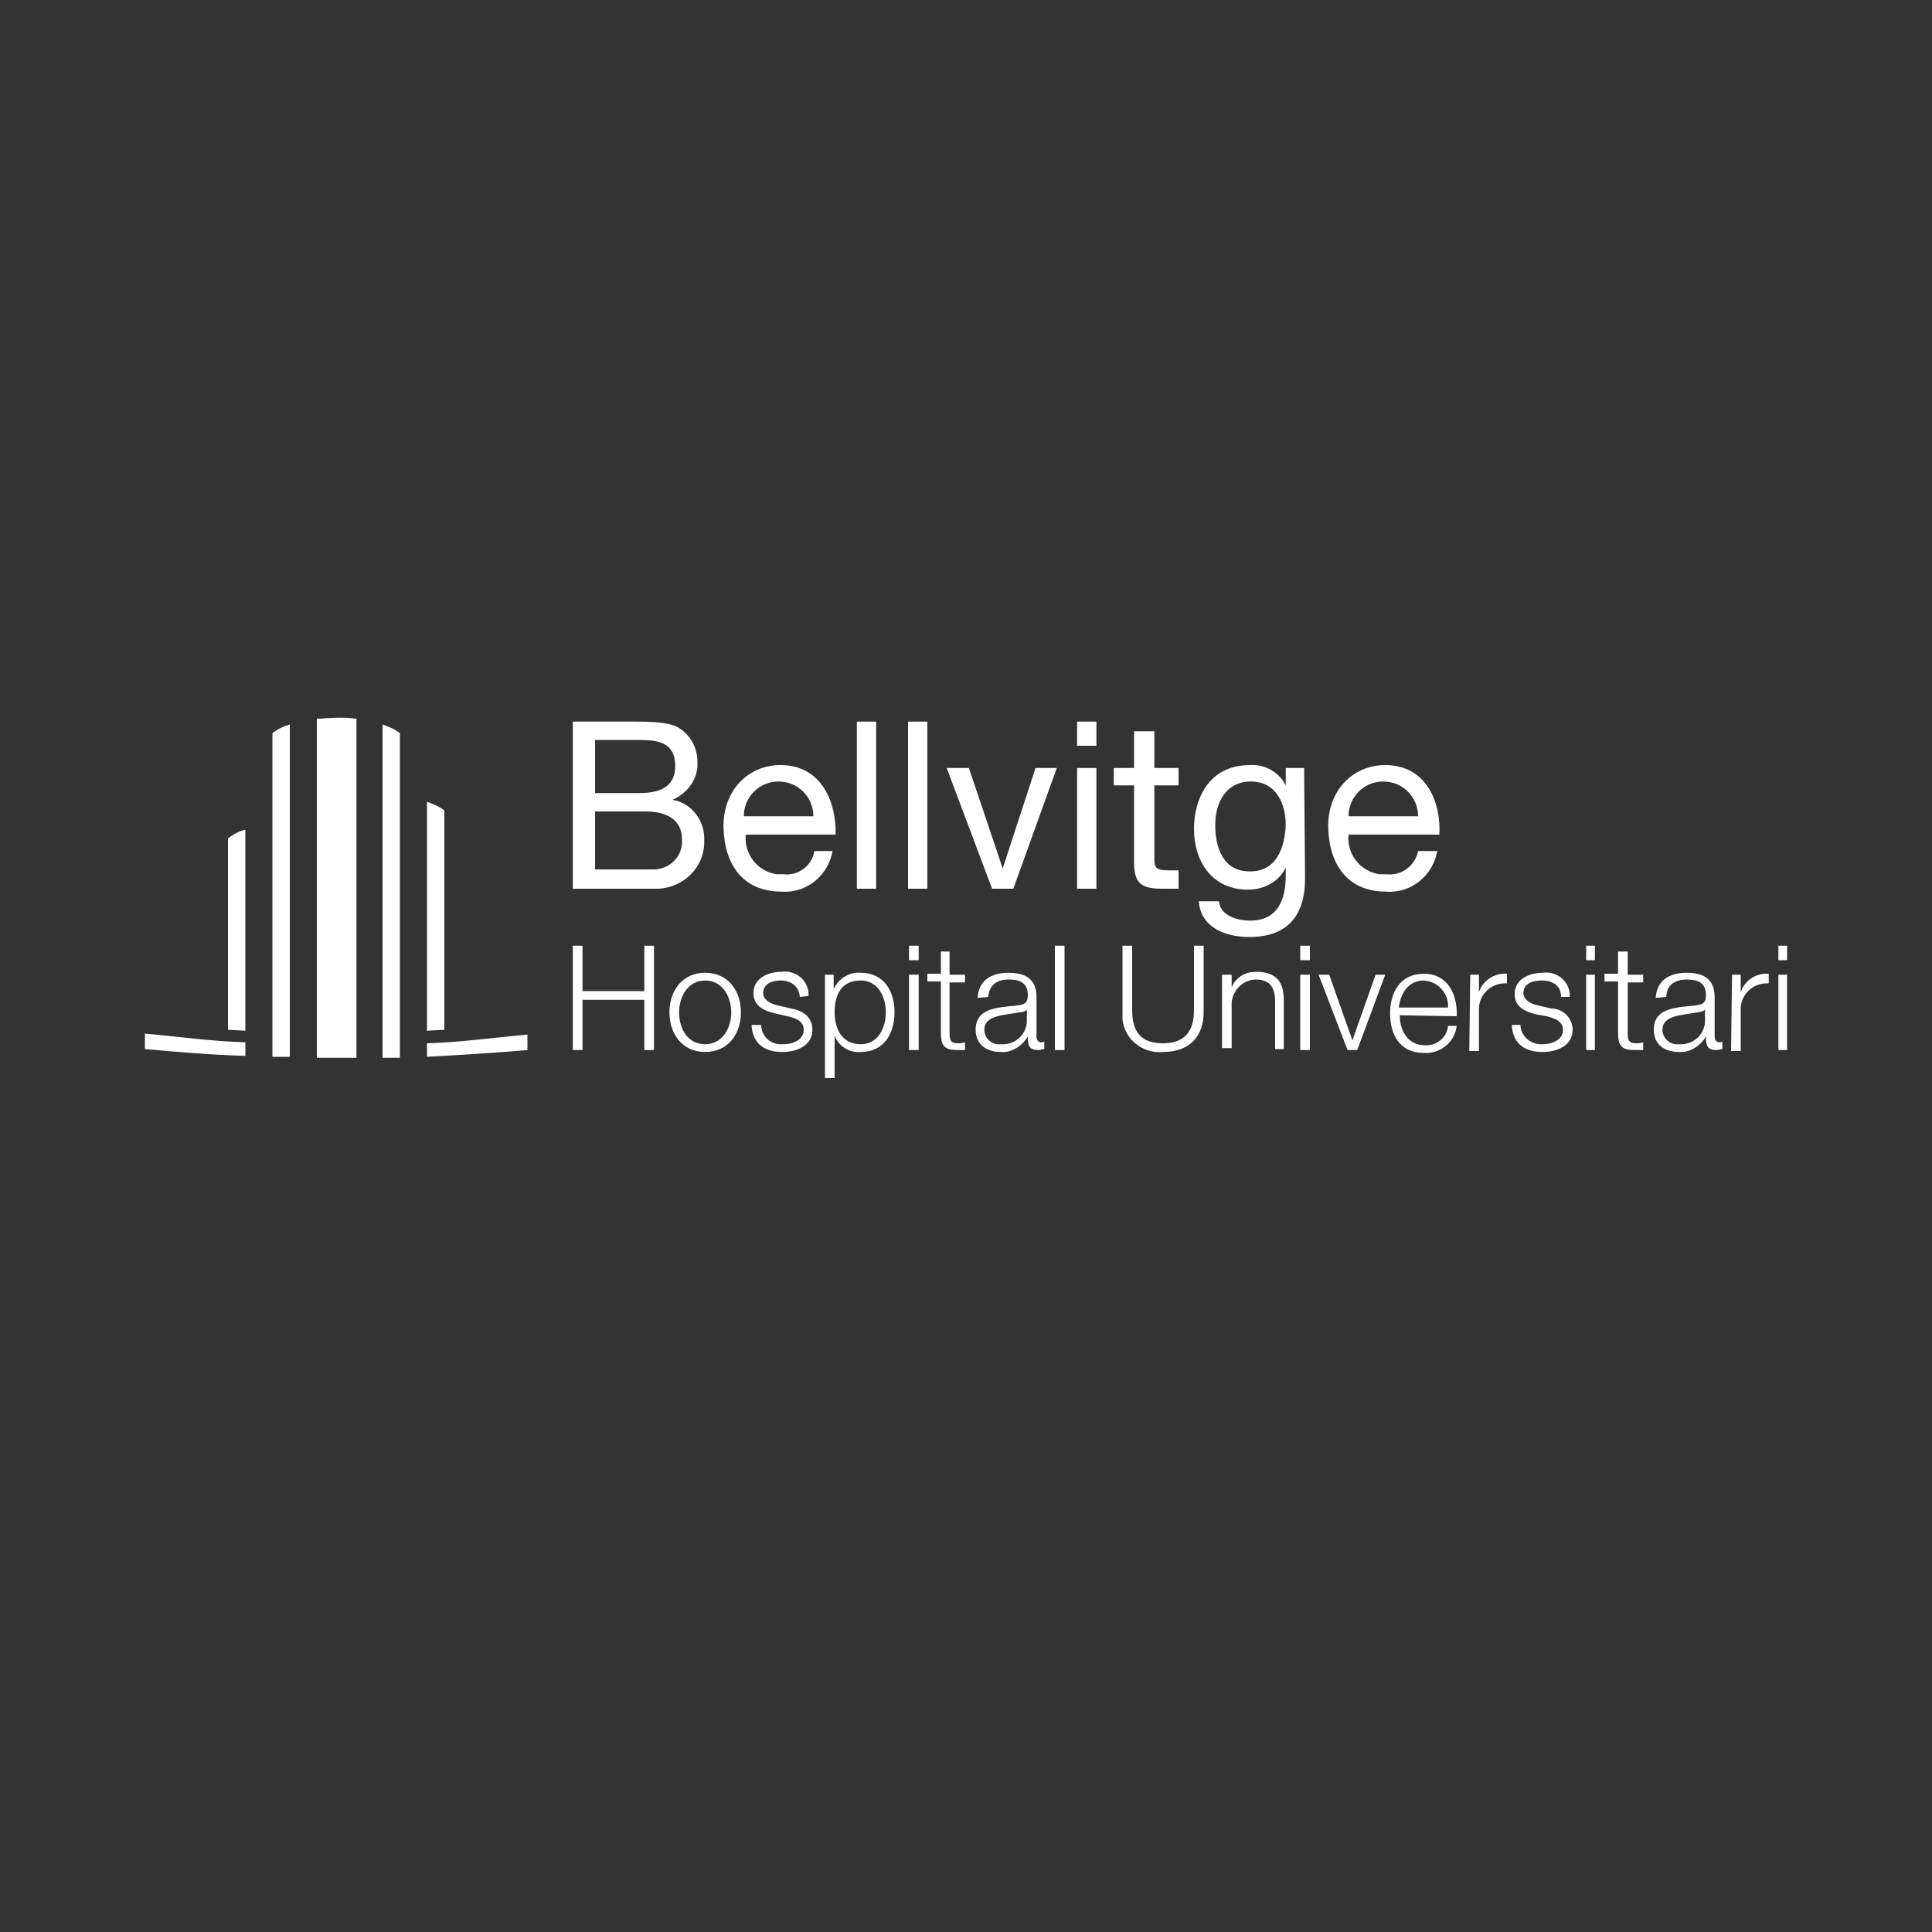 <?xml version="1.0" encoding="utf-8"?>
<!-- Generator: Adobe Illustrator 21.0.0, SVG Export Plug-In . SVG Version: 6.00 Build 0)  -->
<svg version="1.1" id="Layer_1" xmlns="http://www.w3.org/2000/svg" xmlns:xlink="http://www.w3.org/1999/xlink" x="0px" y="0px"
	 viewBox="0 0 200 200" style="enable-background:new 0 0 200 200;" xml:space="preserve">
<rect x="0" y="0" width="200" height="200" fill="#333333" stroke="none"/>
<style type="text/css">
	.st0{fill:#FFFFFF;}
</style>
<path class="st0" d="M25.4,109.3v-1.4c-3.5-0.1-7-0.6-10.4-0.9v1.6C18.4,108.9,21.8,109.2,25.4,109.3z"/>
<path class="st0" d="M54.6,107.1c-3.4,0.3-6.9,0.8-10.4,0.9v1.4c3.5-0.2,7-0.4,10.4-0.7V107.1z"/>
<path class="st0" d="M46,106.6V83.9c-0.5-0.4-1.2-0.7-1.8-0.9v23.7L46,106.6z"/>
<path class="st0" d="M39.6,109.5h1.8V75.9c-0.5-0.4-1.2-0.7-1.8-0.9V109.5z"/>
<path class="st0" d="M23.6,106.6V86.8c0.5-0.4,1.2-0.8,1.8-0.9v20.8L23.6,106.6z"/>
<path class="st0" d="M28.2,109.4h1.8V75c-0.7,0.2-1.3,0.5-1.8,0.9V109.4z"/>
<path class="st0" d="M36.9,109.5V74.4c-0.7-0.1-1.3-0.1-2-0.1c-0.5,0-1.6,0.1-2.1,0.1v35.1L36.9,109.5L36.9,109.5z"/>
<path class="st0" d="M59.3,74.7h6.3c1.5,0,3.5,0,4.6,0.6c1.3,0.8,2,2.1,2,3.6c0.1,1.7-1,3.2-2.6,3.9l0,0c2,0.3,3.4,2.2,3.3,4.2
	c0.1,2.7-2.1,4.9-4.8,5c-0.2,0-0.3,0-0.5,0h-8.3V74.7z M61.6,82.1h4.6c2.6,0,3.7-1,3.7-2.8c0-2.4-1.7-2.7-3.7-2.7h-4.6V82.1z
	 M61.6,90h5.8c1.7,0.1,3.1-1.1,3.2-2.7c0-0.1,0-0.2,0-0.4c0-2.2-1.8-2.9-3.8-2.9h-5.2V90z"/>
<path class="st0" d="M86.2,88c-0.4,2.6-2.7,4.5-5.3,4.3c-4,0-5.9-2.8-6-6.6s2.5-6.5,5.9-6.5c4.4,0,5.8,4.1,5.7,7.2h-9.3
	c-0.2,2,1.2,3.8,3.2,4.1c0.2,0,0.4,0,0.7,0c1.5,0.2,3-0.9,3.2-2.4H86.2z M84.2,84.5c0-2-1.6-3.6-3.6-3.6c-2,0-3.6,1.6-3.6,3.6l0,0
	H84.2z"/>
<path class="st0" d="M88.7,74.7h2V92h-2V74.7z"/>
<path class="st0" d="M94,74.7h2V92h-2V74.7z"/>
<path class="st0" d="M104.9,92h-2.2L98,79.5h2.3l3.5,10.4l0,0l3.4-10.4h2.2L104.9,92z"/>
<path class="st0" d="M113.5,77.2h-2v-2.5h2V77.2z M111.5,79.5h2V92h-2V79.5z"/>
<path class="st0" d="M119.5,79.5h2.5v1.8h-2.5V89c0,0.9,0.3,1.1,1.6,1.1h0.9V92h-1.6c-2.1,0-3-0.4-3-2.7v-8h-2.1v-1.8h2.1v-3.8h2.1
	L119.5,79.5z"/>
<path class="st0" d="M135.1,90.9c0,4-1.9,6.1-5.8,6.1c-2.3,0-5-0.9-5.2-3.7h2.1c0.1,1.5,1.9,2,3.2,2c2.7,0,3.7-1.9,3.7-4.7v-0.8l0,0
	c-0.7,1.5-2.3,2.3-3.9,2.3c-3.7,0-5.6-2.9-5.6-6.3c0-2.9,1.4-6.6,5.8-6.6c1.5-0.1,3,0.7,3.7,2.1l0,0v-1.8h1.9L135.1,90.9z
	 M133.1,85.4c0-2.2-1-4.5-3.6-4.5s-3.7,2.2-3.7,4.5s0.8,4.8,3.5,4.8C132.1,90.3,133,87.8,133.1,85.4L133.1,85.4z"/>
<path class="st0" d="M148.8,88c-0.4,2.6-2.7,4.5-5.3,4.3c-4,0-5.9-2.8-6-6.6s2.5-6.5,5.9-6.5c4.4,0,5.8,4.1,5.6,7.2h-9.4
	c-0.2,2,1.2,3.8,3.2,4.1c0.2,0,0.4,0,0.7,0c1.6,0.2,3-0.9,3.3-2.4H148.8z M146.8,84.5c0-2-1.6-3.6-3.6-3.6c-2,0-3.6,1.6-3.6,3.6
	H146.8z"/>
<path class="st0" d="M59.3,97.9h1v4.7h6.4v-4.7h1v10.8h-1v-5.2h-6.4v5.2h-1V97.9z"/>
<path class="st0" d="M76.7,104.8c0,2.2-1.3,4.1-3.7,4.1s-3.7-1.9-3.7-4.1s1.3-4.1,3.7-4.1S76.7,102.6,76.7,104.8z M70.3,104.8
	c0,1.7,0.9,3.3,2.7,3.3s2.7-1.7,2.7-3.3s-0.9-3.3-2.7-3.3S70.3,103.2,70.3,104.8z"/>
<path class="st0" d="M82.8,103.2c-0.1-1.2-1-1.7-2-1.7c-0.8,0-1.8,0.3-1.8,1.3c0,0.8,1,1.2,1.6,1.3l1.3,0.3c1.1,0.2,2.2,0.8,2.2,2.2
	c0,1.7-1.7,2.3-3.1,2.3c-1.8,0-3.1-0.8-3.2-2.8h1c0,1.1,0.9,2,2,2c0.1,0,0.2,0,0.3,0c0.9,0,2.1-0.4,2.1-1.5c0-0.9-0.8-1.2-1.7-1.4
	l-1.3-0.3c-1.2-0.3-2.2-0.8-2.2-2.1c0-1.6,1.6-2.2,2.9-2.2c1.4-0.2,2.7,0.8,2.8,2.2c0,0.1,0,0.2,0,0.3L82.8,103.2z"/>
<path class="st0" d="M85.4,100.9h0.9v1.5l0,0c0.5-1.1,1.6-1.8,2.8-1.7c2.4,0,3.5,1.9,3.5,4.1s-1.1,4.1-3.5,4.1
	c-1.2,0.1-2.3-0.6-2.7-1.7l0,0v4.4h-1L85.4,100.9z M89.1,101.5c-2.1,0-2.7,1.6-2.7,3.3c0,1.6,0.7,3.3,2.7,3.3c1.8,0,2.6-1.7,2.6-3.3
	S90.9,101.5,89.1,101.5z"/>
<path class="st0" d="M94.1,97.9h1v1.5h-1V97.9z M94.1,100.9h1v7.8h-1V100.9z"/>
<path class="st0" d="M98.3,100.9h1.6v0.8h-1.6v5.3c0,0.6,0.1,1,0.8,1c0.3,0,0.5,0,0.8-0.1v0.8c-0.3,0-0.6,0-0.8,0
	c-1.3,0-1.7-0.4-1.7-1.8v-5.3H96v-0.8h1.4v-2.3h0.9V100.9z"/>
<path class="st0" d="M101.2,103.3c0.1-1.8,1.4-2.6,3.2-2.6c1.4,0,2.9,0.4,2.9,2.5v4.1c0,0.3,0.1,0.5,0.4,0.6c0,0,0.1,0,0.1,0
	c0.1,0,0.2,0,0.3-0.1v0.8c-0.2,0-0.4,0.1-0.6,0.1c-1,0-1.1-0.5-1.1-1.4l0,0c-0.6,1-1.7,1.7-2.8,1.6c-1.4,0-2.6-0.7-2.6-2.3
	c0-2.2,2.1-2.3,4.2-2.5c0.8-0.1,1.2-0.2,1.2-1.1c0-1.3-0.9-1.6-2-1.6s-2,0.5-2.1,1.8L101.2,103.3z M106.3,104.5L106.3,104.5
	c-0.1,0.2-0.5,0.3-0.8,0.3c-1.6,0.3-3.6,0.3-3.6,1.8c0,0.9,0.8,1.6,1.7,1.5c0,0,0,0,0,0c1.4,0.1,2.6-0.9,2.7-2.3c0-0.1,0-0.1,0-0.2
	L106.3,104.5z"/>
<path class="st0" d="M109.2,97.9h1v10.8h-1V97.9z"/>
<path class="st0" d="M116.2,97.9h1v6.7c0,2.5,1.2,3.4,3.2,3.4s3.2-1,3.2-3.4v-6.7h1v6.9c0,2.2-1.2,4.1-4.2,4.1
	c-2.1,0.2-4-1.3-4.2-3.4c0-0.2,0-0.5,0-0.7L116.2,97.9z"/>
<path class="st0" d="M126.5,100.9h1v1.3l0,0c0.4-1,1.4-1.6,2.5-1.6c2.2,0,2.9,1.1,2.9,3v5h-0.9v-4.9c0-1.3-0.4-2.3-2-2.3
	c-1.3,0-2.4,1.1-2.5,2.4c0,0.1,0,0.2,0,0.2v4.5h-1L126.5,100.9z"/>
<path class="st0" d="M134.6,97.9h1v1.5h-1V97.9z M134.6,100.9h1v7.8h-1V100.9z"/>
<path class="st0" d="M136.5,100.9h1.1l2.4,6.8l0,0l2.4-6.8h1l-2.9,7.8h-1L136.5,100.9z"/>
<path class="st0" d="M144.9,105.1c0,1.4,0.7,3.1,2.6,3.1c1.2,0.1,2.3-0.8,2.4-2h0.9c-0.2,1.7-1.7,2.9-3.4,2.8
	c-2.5,0-3.5-1.9-3.5-4.1c0-2.1,1-4.1,3.5-4.1s3.5,2.2,3.4,4.4L144.9,105.1z M149.9,104.3c0.1-1.4-1-2.7-2.5-2.8c0,0,0,0,0,0
	c-1.6,0-2.4,1.3-2.6,2.8H149.9z"/>
<path class="st0" d="M152.2,100.9h0.9v1.8l0,0c0.4-1.2,1.6-2,2.9-1.9v1c-1.5-0.1-2.8,1-2.9,2.5c0,0.1,0,0.2,0,0.3v4.2h-1
	L152.2,100.9z"/>
<path class="st0" d="M161.6,103.2c0-1.2-0.9-1.7-2-1.7c-0.9,0-1.9,0.3-1.9,1.3c0,0.8,1,1.2,1.6,1.3l1.3,0.3c1.2,0,2.2,1,2.2,2.2
	c0,1.7-1.7,2.3-3.1,2.3c-1.8,0-3.1-0.8-3.2-2.8h0.9c0,1.1,1,2,2.1,2c0.1,0,0.1,0,0.2,0c0.9,0,2.1-0.4,2.1-1.5c0-0.9-0.9-1.2-1.7-1.4
	L159,105c-1.2-0.3-2.2-0.8-2.2-2.1c0-1.6,1.6-2.2,2.9-2.2c1.4-0.2,2.7,0.8,2.8,2.2c0,0.1,0,0.2,0,0.3L161.6,103.2z"/>
<path class="st0" d="M164.2,97.9h0.9v1.5h-0.9V97.9z M164.2,100.9h0.9v7.8h-0.9V100.9z"/>
<path class="st0" d="M168.5,100.9h1.6v0.8h-1.6v5.3c0,0.6,0.1,1,0.8,1c0.3,0,0.5,0,0.8-0.1v0.8c-0.3,0-0.6,0-0.9,0
	c-1.3,0-1.7-0.4-1.7-1.8v-5.3h-1.4v-0.8h1.4v-2.3h1L168.5,100.9z"/>
<path class="st0" d="M171.4,103.3c0.1-1.8,1.4-2.6,3.2-2.6c1.4,0,2.9,0.4,2.9,2.5v4.1c0,0.3,0.1,0.5,0.4,0.6c0,0,0.1,0,0.1,0
	c0.1,0,0.2,0,0.3-0.1v0.8c-0.2,0-0.4,0.1-0.6,0.1c-1,0-1.1-0.5-1.1-1.4l0,0c-0.6,1-1.7,1.7-2.8,1.6c-1.4,0-2.6-0.7-2.6-2.3
	c0-2.2,2.1-2.3,4.2-2.5c0.8-0.1,1.2-0.2,1.2-1.1c0-1.3-0.9-1.6-2-1.6s-2.1,0.5-2.1,1.8L171.4,103.3z M176.5,104.5L176.5,104.5
	c-0.1,0.2-0.6,0.3-0.8,0.3c-1.6,0.3-3.6,0.3-3.6,1.8c0,0.9,0.8,1.6,1.7,1.5c0,0,0,0,0,0c1.4,0.1,2.6-0.9,2.7-2.3c0-0.1,0-0.1,0-0.2
	L176.5,104.5z"/>
<path class="st0" d="M179.3,100.9h0.9v1.8l0,0c0.4-1.2,1.6-2,2.9-1.9v1c-1.5-0.1-2.8,1-2.9,2.5c0,0.1,0,0.2,0,0.3v4.2h-1
	L179.3,100.9z"/>
<path class="st0" d="M184.1,97.9h0.9v1.5h-0.9L184.1,97.9z M184.1,100.9h0.9v7.8h-0.9L184.1,100.9z"/>
</svg>
